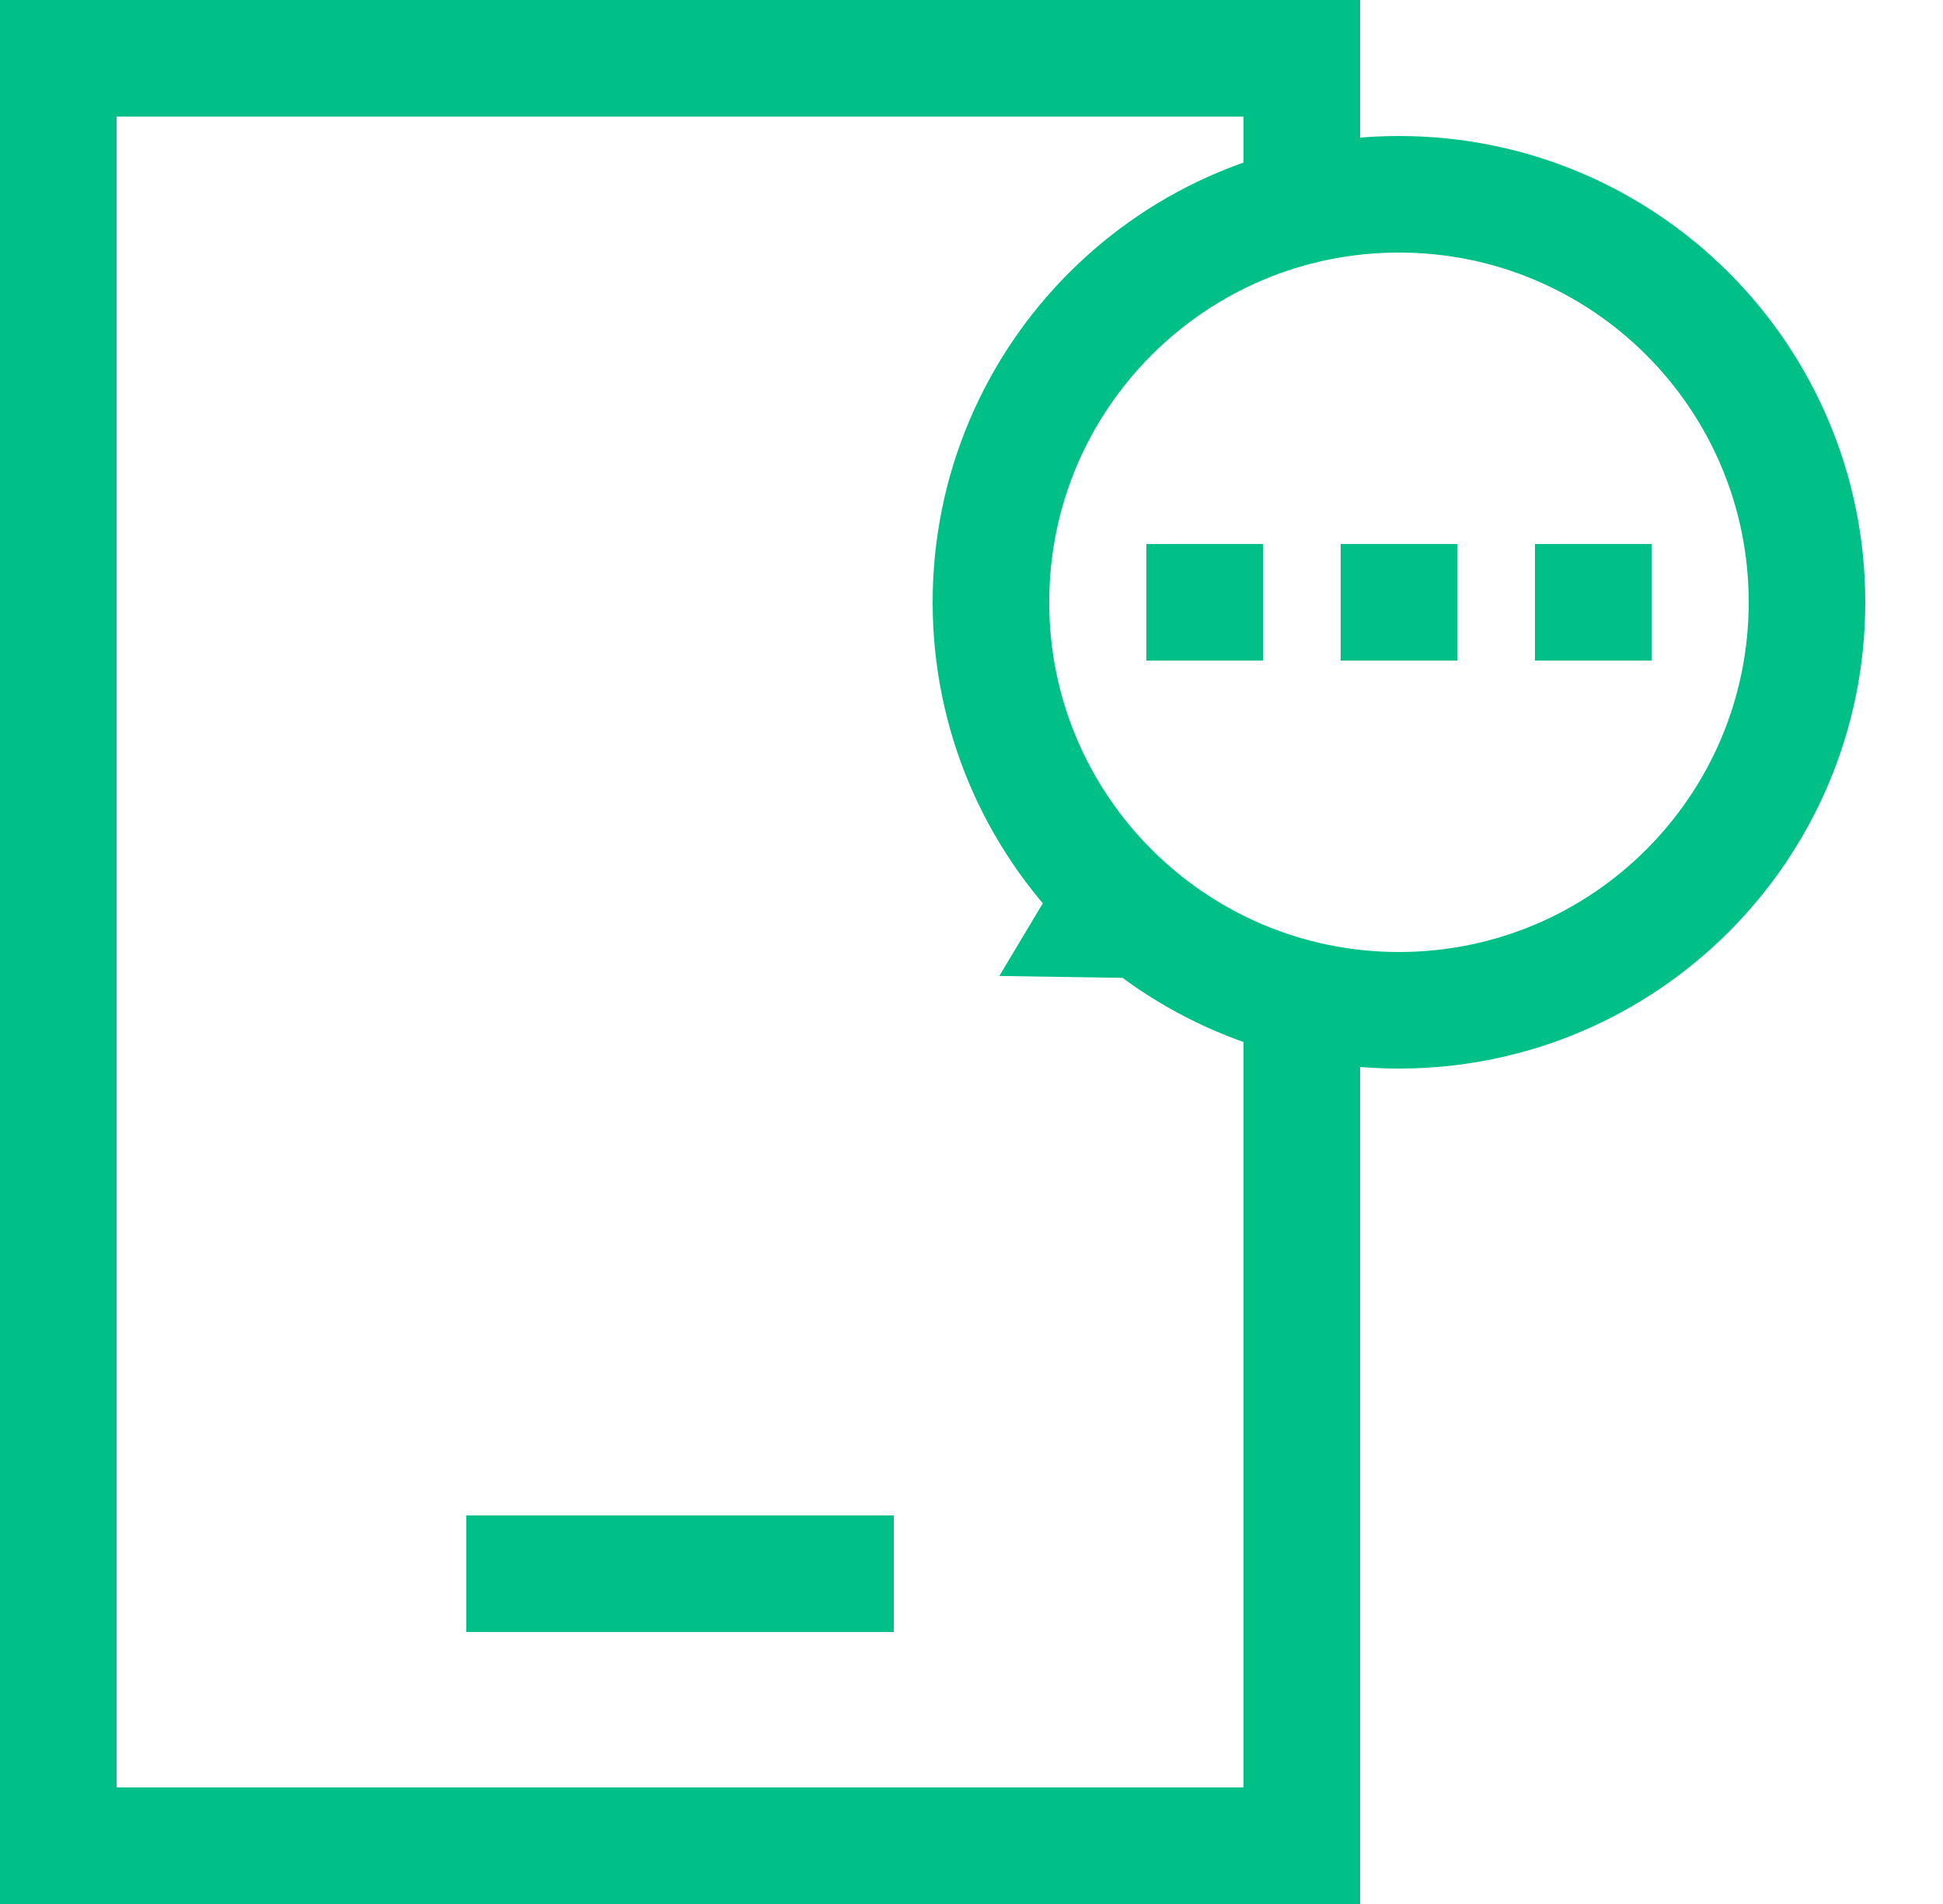 <svg width="50" height="49" viewBox="0 0 50 49" fill="none" xmlns="http://www.w3.org/2000/svg">
<rect x="12" y="39" width="11" height="3" fill="#00C088"/>
<path d="M33.5 25.5V47.5H1.5V1.5H33.5V4.5" stroke="#00C088" stroke-width="3"/>
<path d="M29.5 15.5H30.5H31.5H32.5" stroke="#00C088" stroke-width="3"/>
<path d="M34.5 15.5H35.5H36.5H37.5" stroke="#00C088" stroke-width="3"/>
<path d="M39.5 15.5H40.5H41.5H42.5" stroke="#00C088" stroke-width="3"/>
<path d="M46.5 15.5C46.5 21.299 41.799 26 36 26C30.201 26 25.5 21.299 25.5 15.5C25.5 9.701 30.201 5 36 5C41.799 5 46.5 9.701 46.5 15.5Z" stroke="#00C088" stroke-width="3"/>
<path d="M25.716 25.117L27.939 21.401L30.046 25.184L25.716 25.117Z" fill="#00C088"/>
</svg>

